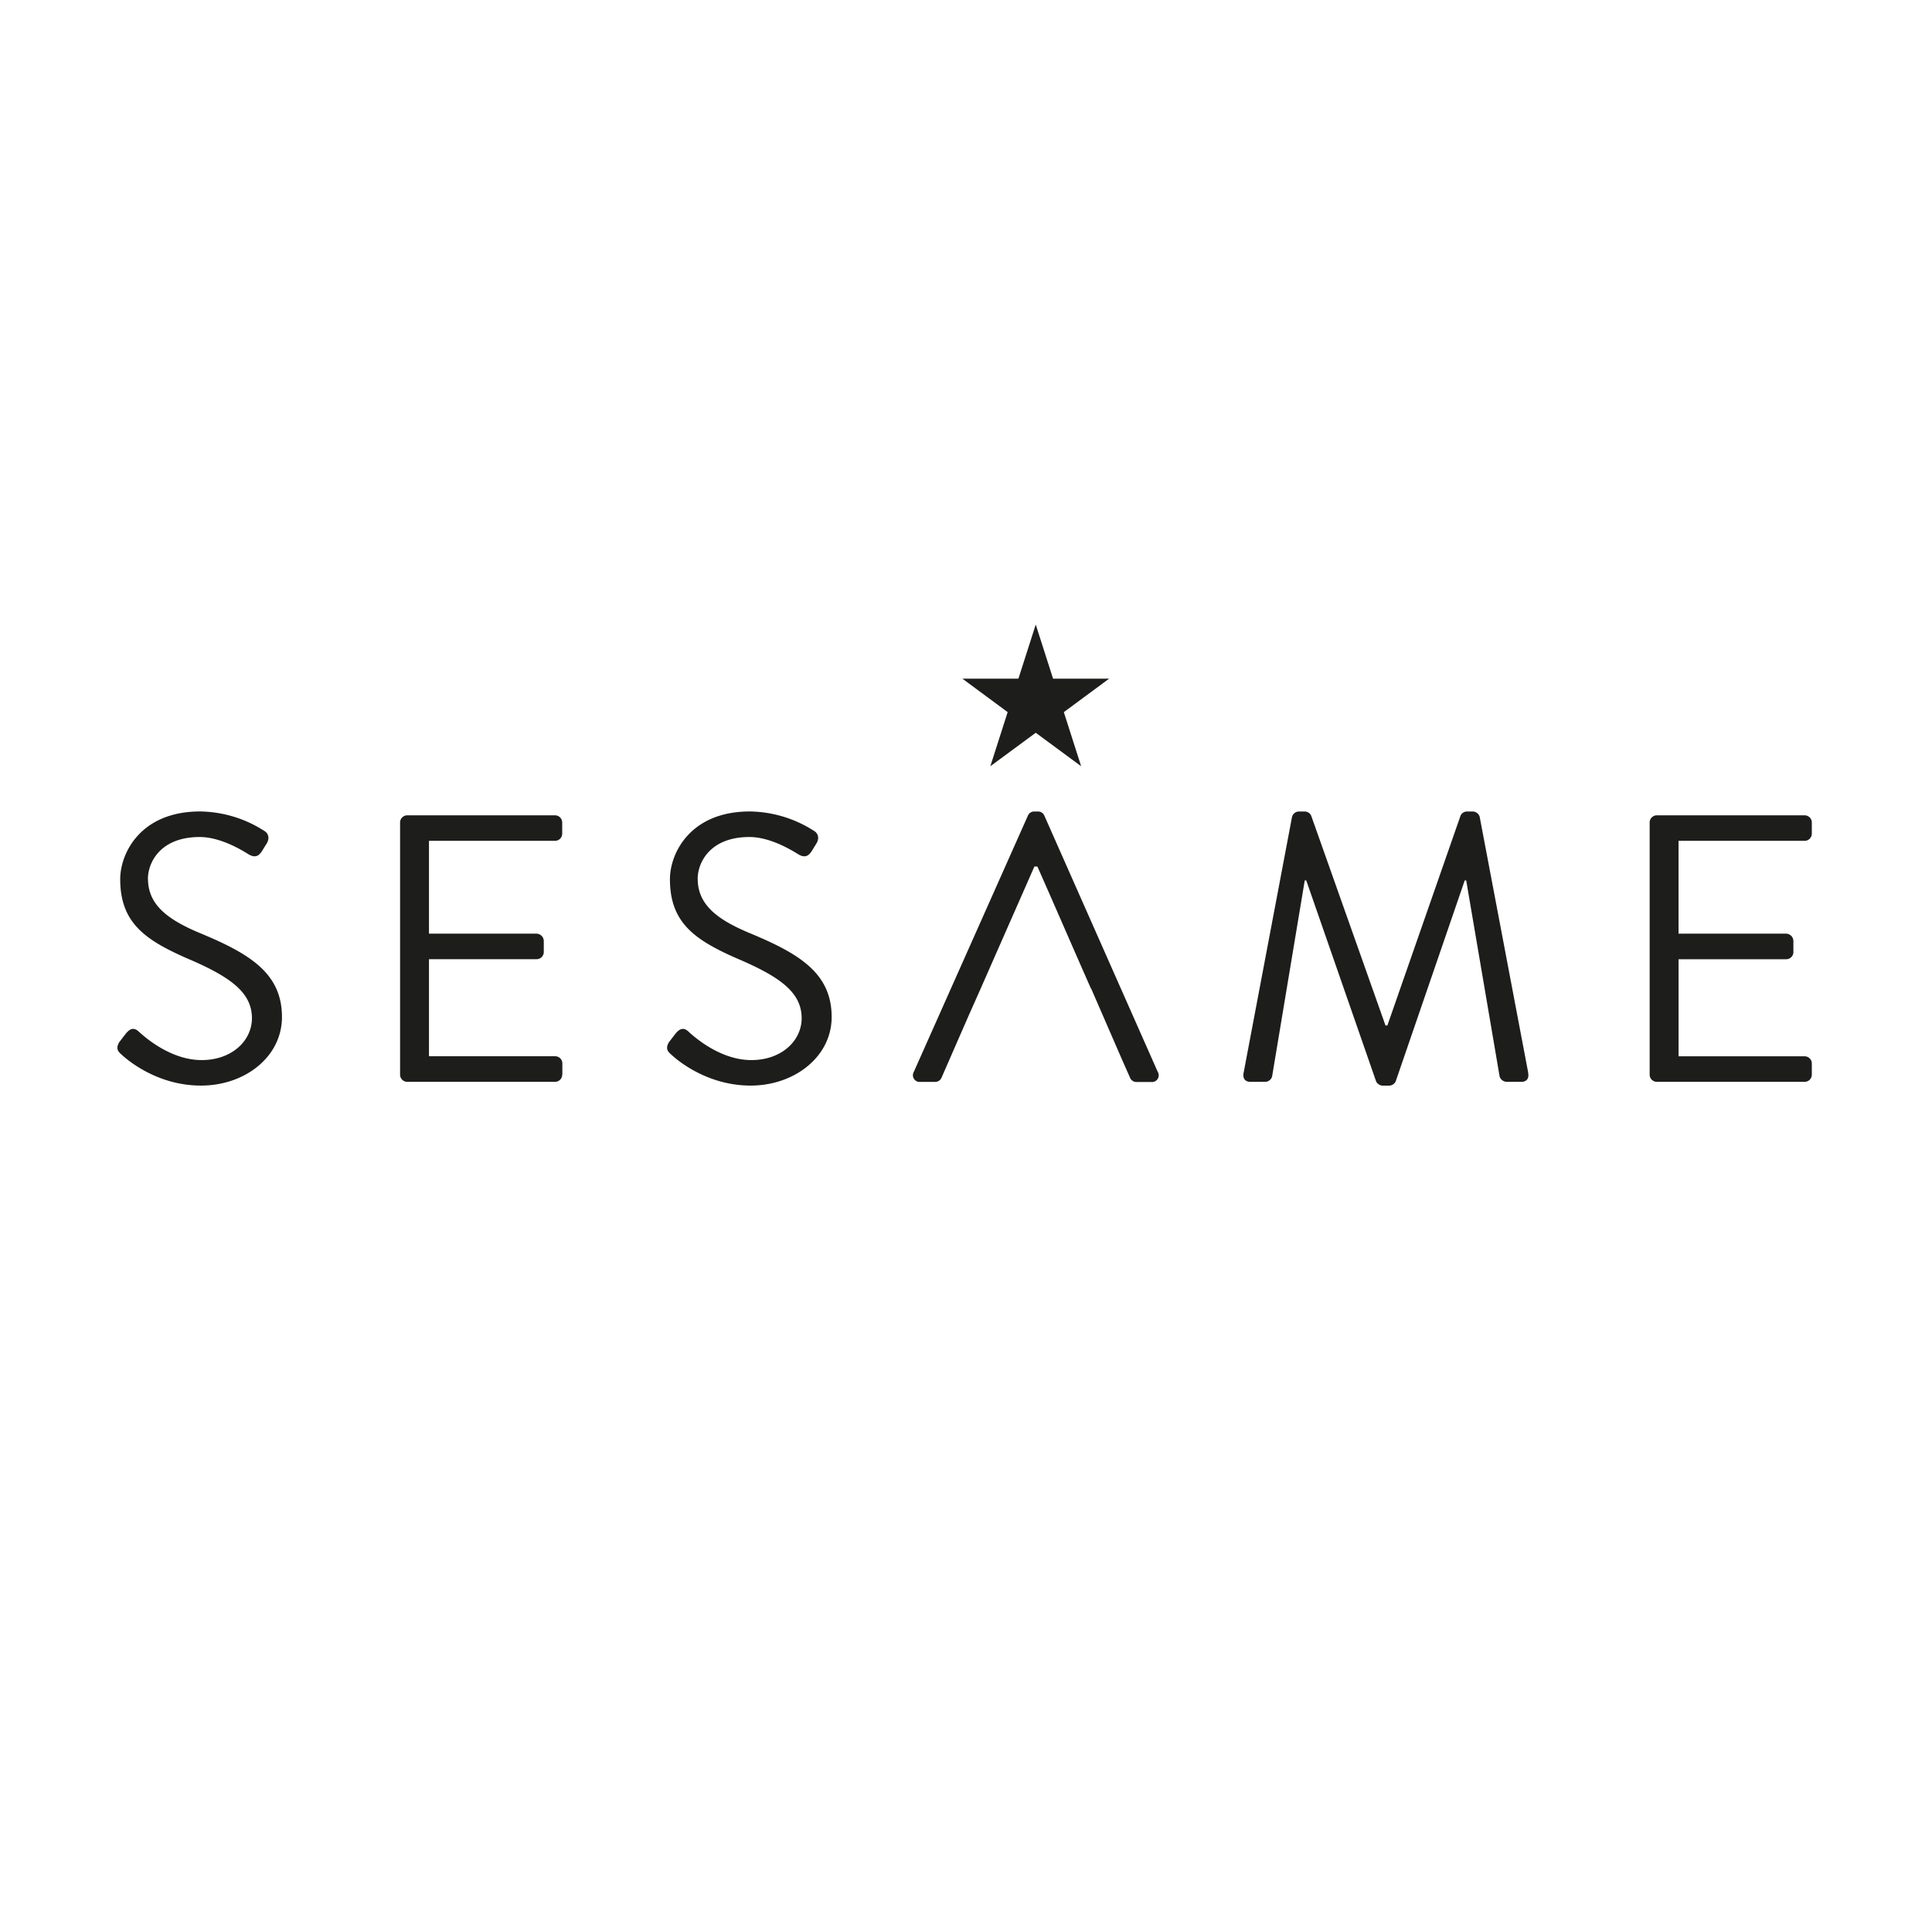 <?xml version="1.0" encoding="UTF-8"?>
<svg xmlns="http://www.w3.org/2000/svg" id="Layer_1" data-name="Layer 1" viewBox="0 0 774 768">
  <defs>
    <style>.cls-1{fill:#fff;}.cls-2{fill:#1d1d1b;}</style>
  </defs>
  <rect class="cls-1" width="774" height="768"></rect>
  <polygon class="cls-2" points="444.34 271.93 421.88 271.93 414.94 250.25 408 271.93 385.55 271.93 403.69 285.34 396.75 307.02 414.94 293.61 433.13 307.02 426.19 285.34 444.34 271.93"></polygon>
  <path class="cls-2" d="M320.26,352.16c0-6.4,4.81-16.78,20.75-16.78,9.17,0,18.64,6.41,19.69,7,2.41,1.37,3.91.76,5.26-1.37.61-.92,1.2-2,1.81-2.9,1.8-2.9,0-4.73-.91-5.19a48.67,48.67,0,0,0-25.7-7.78c-23.91,0-32,16.78-32,27.15,0,17.4,9.93,24.26,26.47,31.58,17.28,7.33,26.3,13.58,26.3,24.11,0,9-8,16.78-20.14,16.78-13.38,0-24.35-10.68-25.41-11.6-2.1-1.82-3.76-.61-5.26,1.38-.75.91-1.5,2-2.25,2.9-1.81,2.9-.3,4.11.9,5.18,1.95,1.83,14,12.36,31.72,12.36s32.47-11.59,32.47-27.46c0-17.7-13.08-25.47-33.37-33.86-12.63-5.34-20.3-11.29-20.3-21.52m166,78.42v-4.43a2.87,2.87,0,0,0-2.86-2.9H432.86v-38.9H476a2.87,2.87,0,0,0,2.85-2.9V377a3,3,0,0,0-2.85-2.9H432.86V336.91h50.51a2.88,2.88,0,0,0,2.86-2.9v-4.43a2.87,2.87,0,0,0-2.86-2.89H424.14a2.87,2.87,0,0,0-2.86,2.89v101a2.88,2.88,0,0,0,2.86,2.9h59.23a2.88,2.88,0,0,0,2.86-2.9m54.27-78.42c0-6.4,4.81-16.78,20.74-16.78,9.18,0,18.64,6.41,19.7,7,2.4,1.37,3.9.76,5.26-1.37.6-.92,1.2-2,1.8-2.9,1.81-2.9,0-4.73-.9-5.19a48.68,48.68,0,0,0-25.71-7.78c-23.9,0-32,16.78-32,27.15,0,17.4,9.92,24.26,26.46,31.58,17.29,7.33,26.31,13.58,26.31,24.11,0,9-8,16.78-20.15,16.78-13.38,0-24.35-10.68-25.4-11.6-2.11-1.82-3.76-.61-5.26,1.38-.75.91-1.51,2-2.26,2.9-1.81,2.9-.3,4.11.9,5.18,1.95,1.83,14,12.36,31.72,12.36,17.59,0,32.47-11.59,32.47-27.46,0-17.7-13.08-25.47-33.37-33.86-12.63-5.34-20.29-11.29-20.29-21.52m184.3,77.35L679.4,326.84a2.69,2.69,0,0,0-2.55-1.68h-1.51a2.69,2.69,0,0,0-2.55,1.68L627.08,429.51a2.69,2.69,0,0,0,2.56,4h6a2.76,2.76,0,0,0,2.55-1.68l11-25.18h0l4.21-9.45h0l22-50h1.2c7.21,16.27,14.28,32.67,21.48,48.95h.08l12.34,28.4,3.24,7.32a2.77,2.77,0,0,0,2.56,1.68h6a2.69,2.69,0,0,0,2.56-4m148.38.3L853.79,327.29a2.91,2.91,0,0,0-2.71-2.13h-2.41a2.85,2.85,0,0,0-2.55,1.68L816.81,410.9h-.75l-29.77-84.06a2.88,2.88,0,0,0-2.56-1.68h-2.41a2.9,2.9,0,0,0-2.7,2.13L759.23,429.81c-.45,2.14.45,3.67,2.7,3.67h6a2.93,2.93,0,0,0,2.7-2.14l13.08-78.57h.6l28,80.56a3.07,3.07,0,0,0,2.56,1.67h2.71a3,3,0,0,0,2.55-1.67l27.67-80.56h.59l13.39,78.57a3.09,3.09,0,0,0,2.7,2.14h6c2.26,0,3.16-1.53,2.71-3.67m60.28-6.56v-38.9h43.15a2.87,2.87,0,0,0,2.85-2.9V377a3,3,0,0,0-2.85-2.9H933.46V336.91H984a2.88,2.88,0,0,0,2.85-2.9v-4.43a2.87,2.87,0,0,0-2.85-2.89H924.75a2.87,2.87,0,0,0-2.86,2.89v101a2.88,2.88,0,0,0,2.86,2.9H984a2.88,2.88,0,0,0,2.85-2.9v-4.43a2.87,2.87,0,0,0-2.85-2.9Z" transform="translate(-261)"></path>
</svg>
